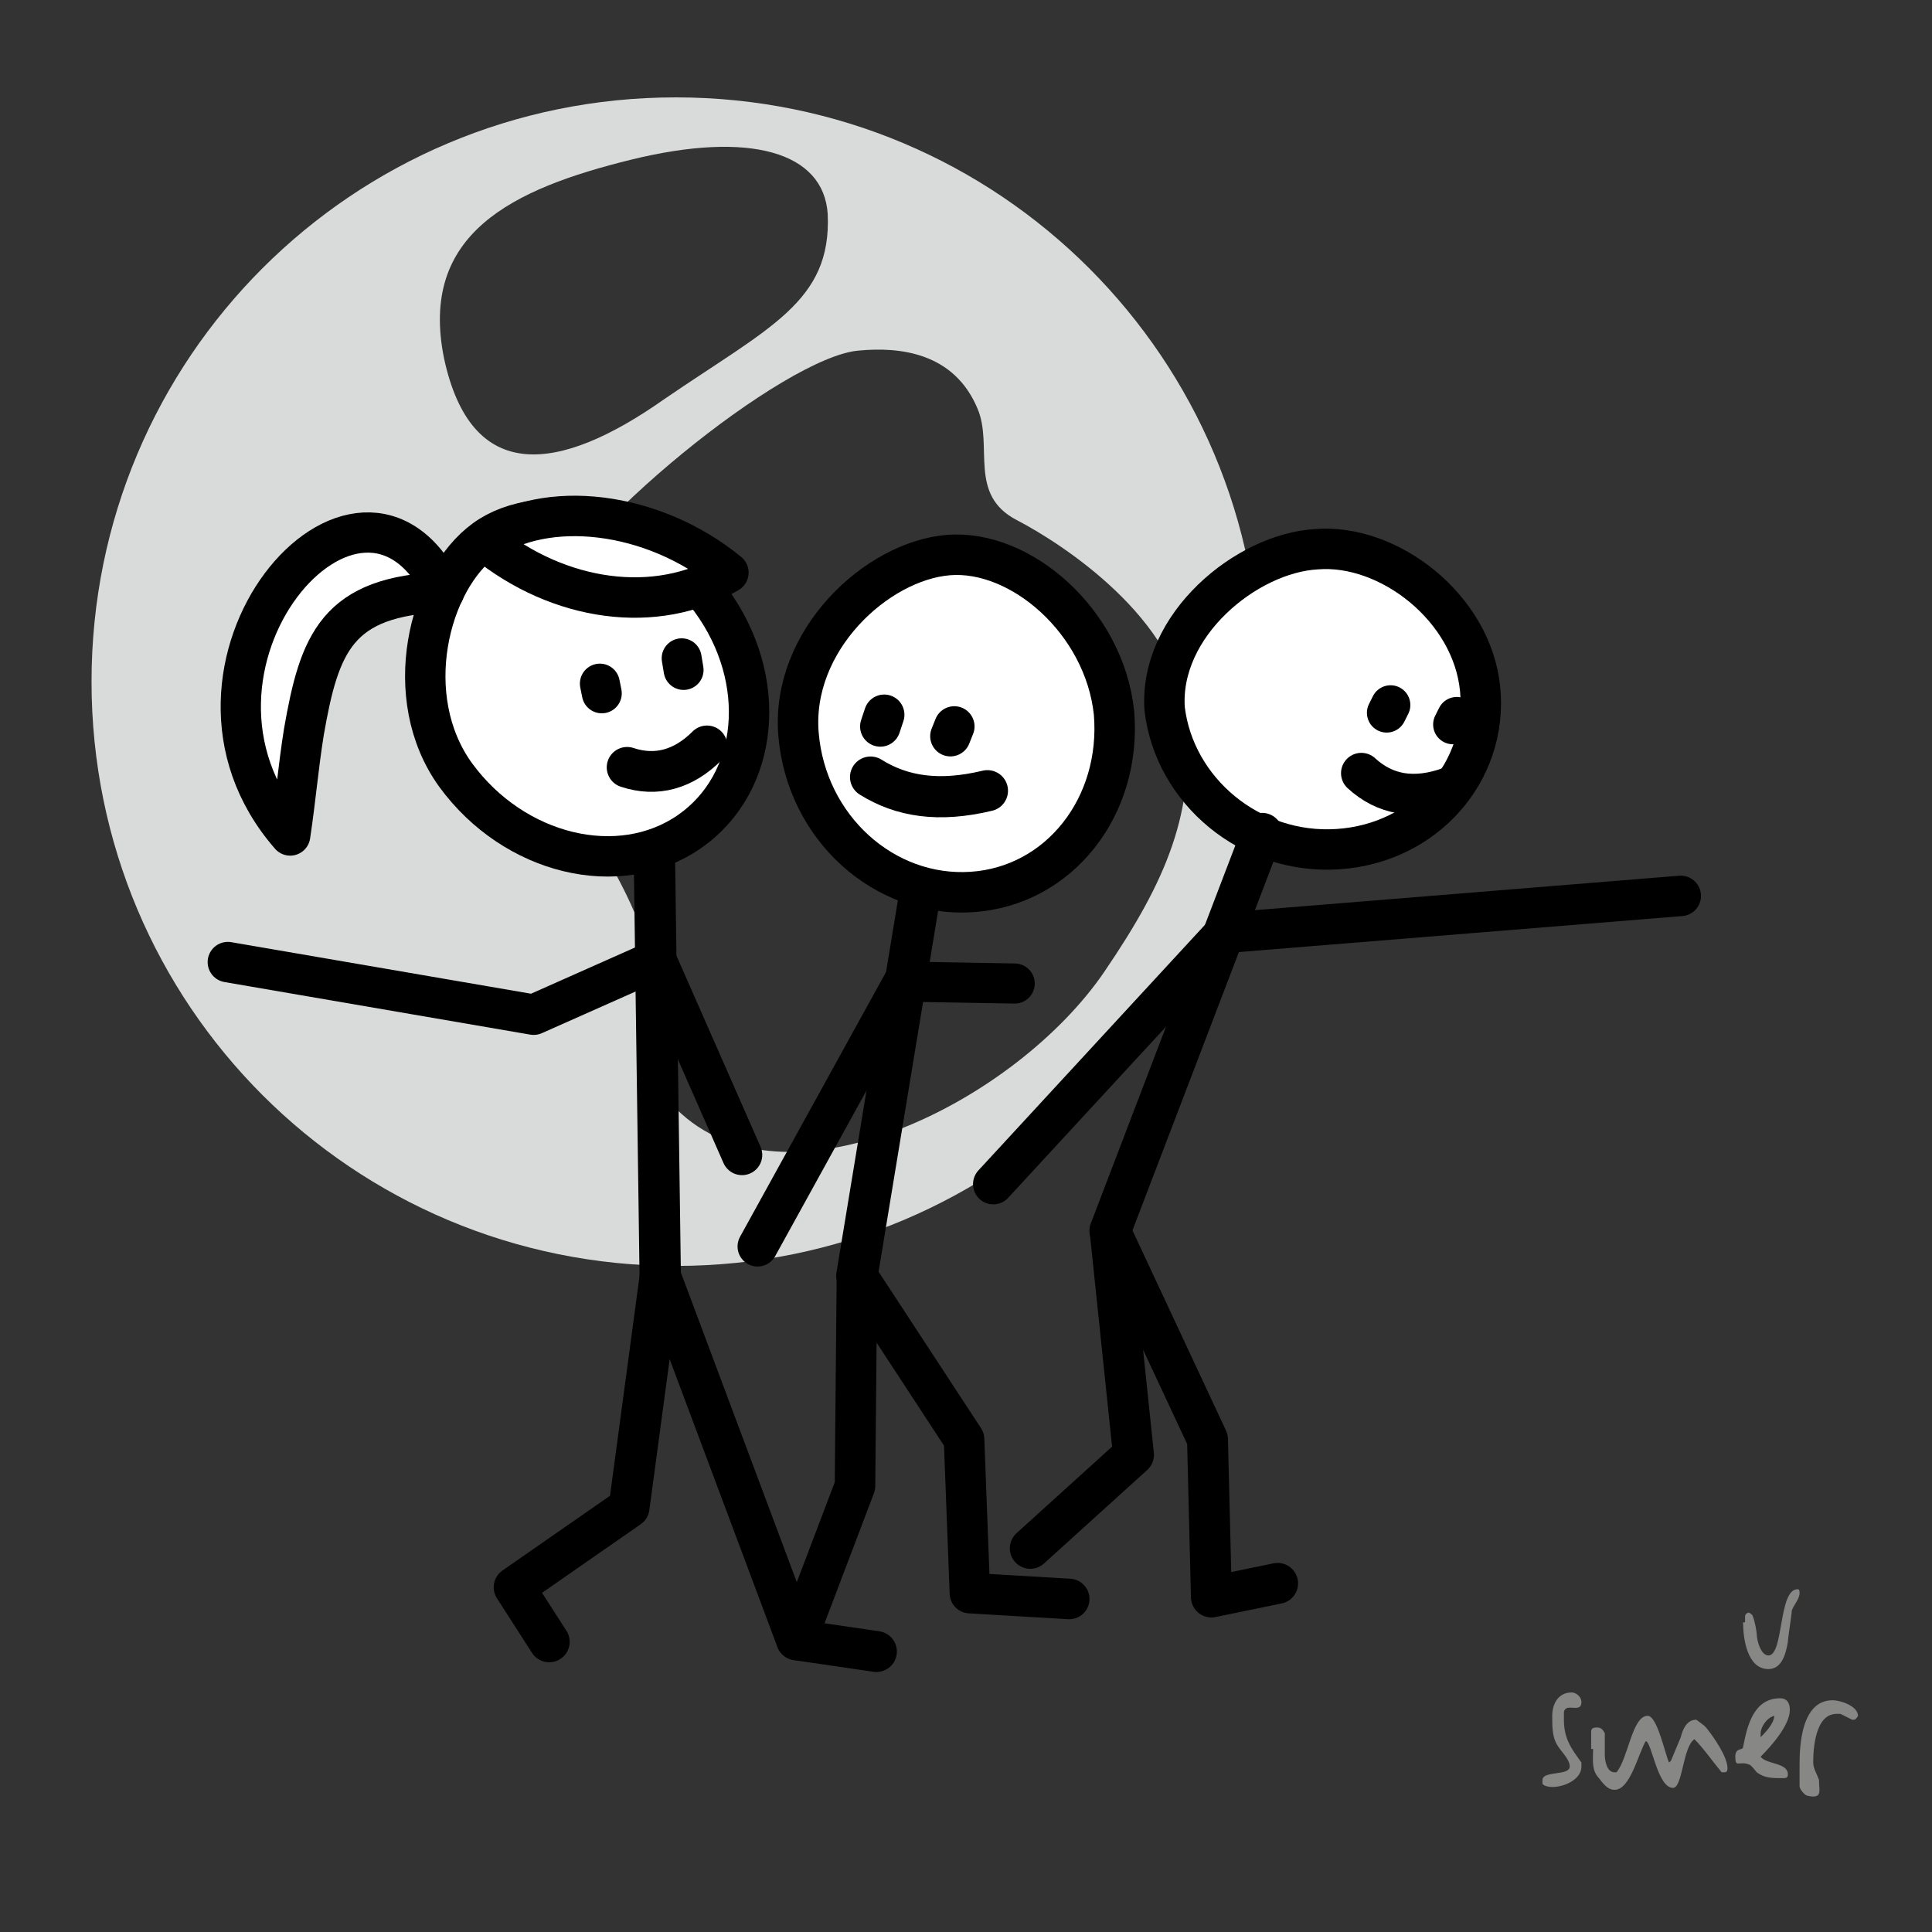 <svg version="1.1" id="Layer_1" xmlns="http://www.w3.org/2000/svg" xmlns:xlink="http://www.w3.org/1999/xlink" x="0" y="0" viewBox="0 0 99.2 99.2" xml:space="preserve"><rect x="0" y="0" width="99.2" height="99.2" fill="#333333" stroke="none"/><style>.st2{clip-path:url(#SVGID_2_);fill-rule:evenodd;clip-rule:evenodd;fill:#fff}.st10,.st13,.st6,.st9{clip-path:url(#SVGID_2_);fill:none;stroke:#000;stroke-linecap:round;stroke-linejoin:round;stroke-miterlimit:22.926}.st6,.st9{stroke-width:2.05}.st9{stroke-width:2.077}.st10{stroke-width:2.1}.st13{stroke-width:2.126}</style><defs><path id="SVGID_1_" d="M0 0h99.2v99.2H0z"/></defs><clipPath id="SVGID_2_"><use xlink:href="#SVGID_1_" overflow="visible"/></clipPath><path d="M32.4 8.2c6.1-1.5 9.9-.4 10.1 2.8.2 4.5-3 5.8-8.4 9.5-5.4 3.8-9.9 4.4-11.3-2.1-1.3-6.4 3.5-8.7 9.6-10.2m2.6 49c-4.1-3.6-.5-5.6-2.2-9.8-2.2-5.7-7.5-10.1-5.3-15.7 1.8-4.5 12.8-13.4 16.6-13.7 2.1-.2 4.9.1 6.1 3 .8 1.9-.5 4.4 2 5.7 2.5 1.3 8.2 5.1 8.7 10 .5 5-1 8.5-4.2 13.2-4.5 6.6-16 12.4-21.7 7.3zM34.7 5c16.6 0 30 13.4 30 30s-13.4 30-30 30-30-13.4-30-30 13.4-30 30-30z" clip-path="url(#SVGID_2_)" fill-rule="evenodd" clip-rule="evenodd" fill="#d9dada"/><path d="M92.4 91.7c0 .2.3.5.4.5.8.2.6-.3.6-.7v-.1c-.1-.3-.3-.6-.3-.9 0-.7.1-2.5 1.2-2.5h.2l.6.3h.1c.1 0 .2-.2.2-.2 0-.5-.9-.8-1.3-.8-1.6 0-1.7 2.3-1.7 3.3v1.1zm-2.9-8.4c0 .8.2 2.4 1.3 2.4.7 0 .9-.8 1-1.4 0-.2.2-1.4.2-1.6.1-.3.4-.6.4-.9 0-.1 0-.2-.1-.2-1 0-.7 3.4-1.5 3.4-.4 0-.6-.8-.6-1.1 0-.1-.1-.7-.2-.9 0-.1-.2-.2-.2-.2-.1 0-.2.1-.2.2v.3zm1.6 4.8c0 .4-.5.9-.7 1.1V89c0-.3.3-.8.7-.9zm-2 2.1c0 .6.2.2.7.4.1 0 .4.4.4.4.4.3.8.3 1.3.3.2 0 .3 0 .3-.2 0-.6-1.1-.5-1.4-.9.5-.5 1.5-1.6 1.5-2.4 0-.3-.1-.6-.5-.6-1.4 0-1.7 1.5-1.9 2.5 0 .2-.4 0-.4.5zm-7.3-.4c0 .5-.1 1.1.3 1.5.3.4.5.6.8.6.8 0 1.2-1.8 1.6-2.5.3 0 .6 2.4 1.4 2.4.5 0 .5-2.1 1.1-2.5.5.5.9 1.1 1.4 1.7h.1c.1 0 .2 0 .2-.2 0-.6-.7-1.6-1.1-2.1l-.1-.1-.4-.3c-.5 0-.7.5-.8.9l-.5 1.2-.1.1c-.2-.4-.6-2.4-1.1-2.4-.8 0-1 2.2-1.6 2.9h-.1c-.4 0-.5-.6-.5-.9V89c-.1-.2-.2-.3-.4-.3-.1 0-.3 0-.3.2v.9zm-2.6 1.8c.4.4 2 0 2-.9v-.2c-.5-.7-.9-1.2-.9-2.2v-.4c.1-.5.9.1.9-.5 0-.3-.3-.5-.5-.5-.7 0-1 .6-1 1.2 0 .5 0 1 .2 1.4.2.4.7.8.7 1.2 0 .5-1.4.2-1.4.7v.2z" clip-path="url(#SVGID_2_)" fill="#878786"/><path class="st2" d="M24.9 27.7c2.9-2.1 8.6-1 11.6 3.1s2.5 9.4-1.1 11.9-9 1.2-12-2.9c-2.9-4-1.4-10 1.5-12.1z"/><path d="M24.9 27.7c2.9-2.1 8.6-1 11.6 3.1s2.5 9.4-1.1 11.9-9 1.2-12-2.9c-2.9-4-1.4-10 1.5-12.1z" clip-path="url(#SVGID_2_)" fill="none" stroke="#000" stroke-width="2.074" stroke-linecap="round" stroke-linejoin="round" stroke-miterlimit="22.926"/><path class="st2" d="M24.9 27.8c3.1-2.2 8.6-1.6 12.5 1.6-3.7 2.2-8.7 1.5-12.5-1.6z"/><path d="M24.9 27.8c3.1-2.2 8.6-1.6 12.5 1.6-3.7 2.2-8.7 1.5-12.5-1.6z" clip-path="url(#SVGID_2_)" fill="none" stroke="#000" stroke-width="2.077" stroke-linecap="round" stroke-linejoin="round" stroke-miterlimit="22.926"/><path d="M32.2 39.4c1.5.5 2.9.1 4.1-1.1" clip-path="url(#SVGID_2_)" fill="none" stroke="#000" stroke-width="2.093" stroke-linecap="round" stroke-linejoin="round" stroke-miterlimit="22.926"/><path class="st6" d="M35 33.8l.1.6"/><path class="st2" d="M14.9 42.9c-7.5-8.6 3.6-21.5 7.9-12.5-5.5.2-6.4 2.6-7.2 7.2-.3 1.9-.4 3.3-.7 5.3z"/><path d="M14.9 42.9c-7.5-8.6 3.6-21.5 7.9-12.5-5.5.2-6.4 2.6-7.2 7.2-.3 1.9-.4 3.3-.7 5.3z" clip-path="url(#SVGID_2_)" fill="none" stroke="#000" stroke-width="2.067" stroke-linecap="round" stroke-linejoin="round" stroke-miterlimit="22.926"/><path class="st6" d="M30.8 35.1l.1.5"/><path clip-path="url(#SVGID_2_)" fill="none" stroke="#000" stroke-width="2.124" stroke-linecap="round" stroke-linejoin="round" stroke-miterlimit="22.926" d="M33.6 44l.3 21.5"/><path class="st9" d="M11.7 49.4l15.7 2.7 6.3-2.8 4.4 10"/><path class="st10" d="M28.2 84.3l-1.8-2.8 5.9-4.1 1.6-11.9 7 18.7 4.1.6"/><path class="st9" d="M86.3 46l-23.4 1.9L51 60.8"/><path clip-path="url(#SVGID_2_)" fill="none" stroke="#000" stroke-width="2.06" stroke-linecap="round" stroke-linejoin="round" stroke-miterlimit="22.926" d="M52.1 50.5l-5.7-.1L38.9 64"/><path clip-path="url(#SVGID_2_)" fill="none" stroke="#000" stroke-width="2.081" stroke-linecap="round" stroke-linejoin="round" stroke-miterlimit="22.926" d="M54.9 82.1l-5.1-.3-.3-7.9-5.5-8.4-.1 10.8-3 7.9"/><path class="st13" d="M47.3 45.5l-3.3 20"/><path class="st2" d="M48.7 28.5c3.7-.3 8 3.4 8.5 8.1.4 4.8-2.8 8.9-7.3 9.2-4.5.3-8.5-3.3-8.9-8.1-.4-4.8 4-8.9 7.7-9.2z"/><path d="M48.7 28.5c3.7-.3 8 3.4 8.5 8.1.4 4.8-2.8 8.9-7.3 9.2-4.5.3-8.5-3.3-8.9-8.1-.4-4.8 4-8.9 7.7-9.2z" clip-path="url(#SVGID_2_)" fill="none" stroke="#000" stroke-width="2.078" stroke-linecap="round" stroke-linejoin="round" stroke-miterlimit="22.926"/><path class="st2" d="M67.6 28.2c3.7-.3 8 3 8.4 7.2.4 4.2-2.8 7.9-7.3 8.2-4.5.3-8.4-3-8.9-7.2-.3-4.3 4.2-8 7.8-8.2z"/><path d="M67.6 28.2c3.7-.3 8 3 8.4 7.2.4 4.2-2.8 7.9-7.3 8.2-4.5.3-8.4-3-8.9-7.2-.3-4.3 4.2-8 7.8-8.2z" clip-path="url(#SVGID_2_)" fill="none" stroke="#000" stroke-width="2.075" stroke-linecap="round" stroke-linejoin="round" stroke-miterlimit="22.926"/><path d="M44.7 39.9c1.6 1 3.5 1.3 6 .7" clip-path="url(#SVGID_2_)" fill="none" stroke="#000" stroke-width="2.113" stroke-linecap="round" stroke-linejoin="round" stroke-miterlimit="22.926"/><path class="st9" d="M49 37.3l-.2.5m-3.4-1.1l-.2.6"/><path d="M69.9 39.7c1.2 1.1 2.7 1.4 4.6.7" clip-path="url(#SVGID_2_)" fill="none" stroke="#000" stroke-width="2.088" stroke-linecap="round" stroke-linejoin="round" stroke-miterlimit="22.926"/><path d="M74.8 36.8l-.2.4m-3.2-1l-.2.4" stroke-width="2.029" clip-path="url(#SVGID_2_)" fill="none" stroke="#000" stroke-linecap="round" stroke-linejoin="round" stroke-miterlimit="22.926"/><path class="st13" d="M64.8 42.8L57 63.2"/><path class="st10" d="M52.9 79.5l5.3-4.8L57 63.2l5 10.7.2 8.1 3.4-.7"/></svg>